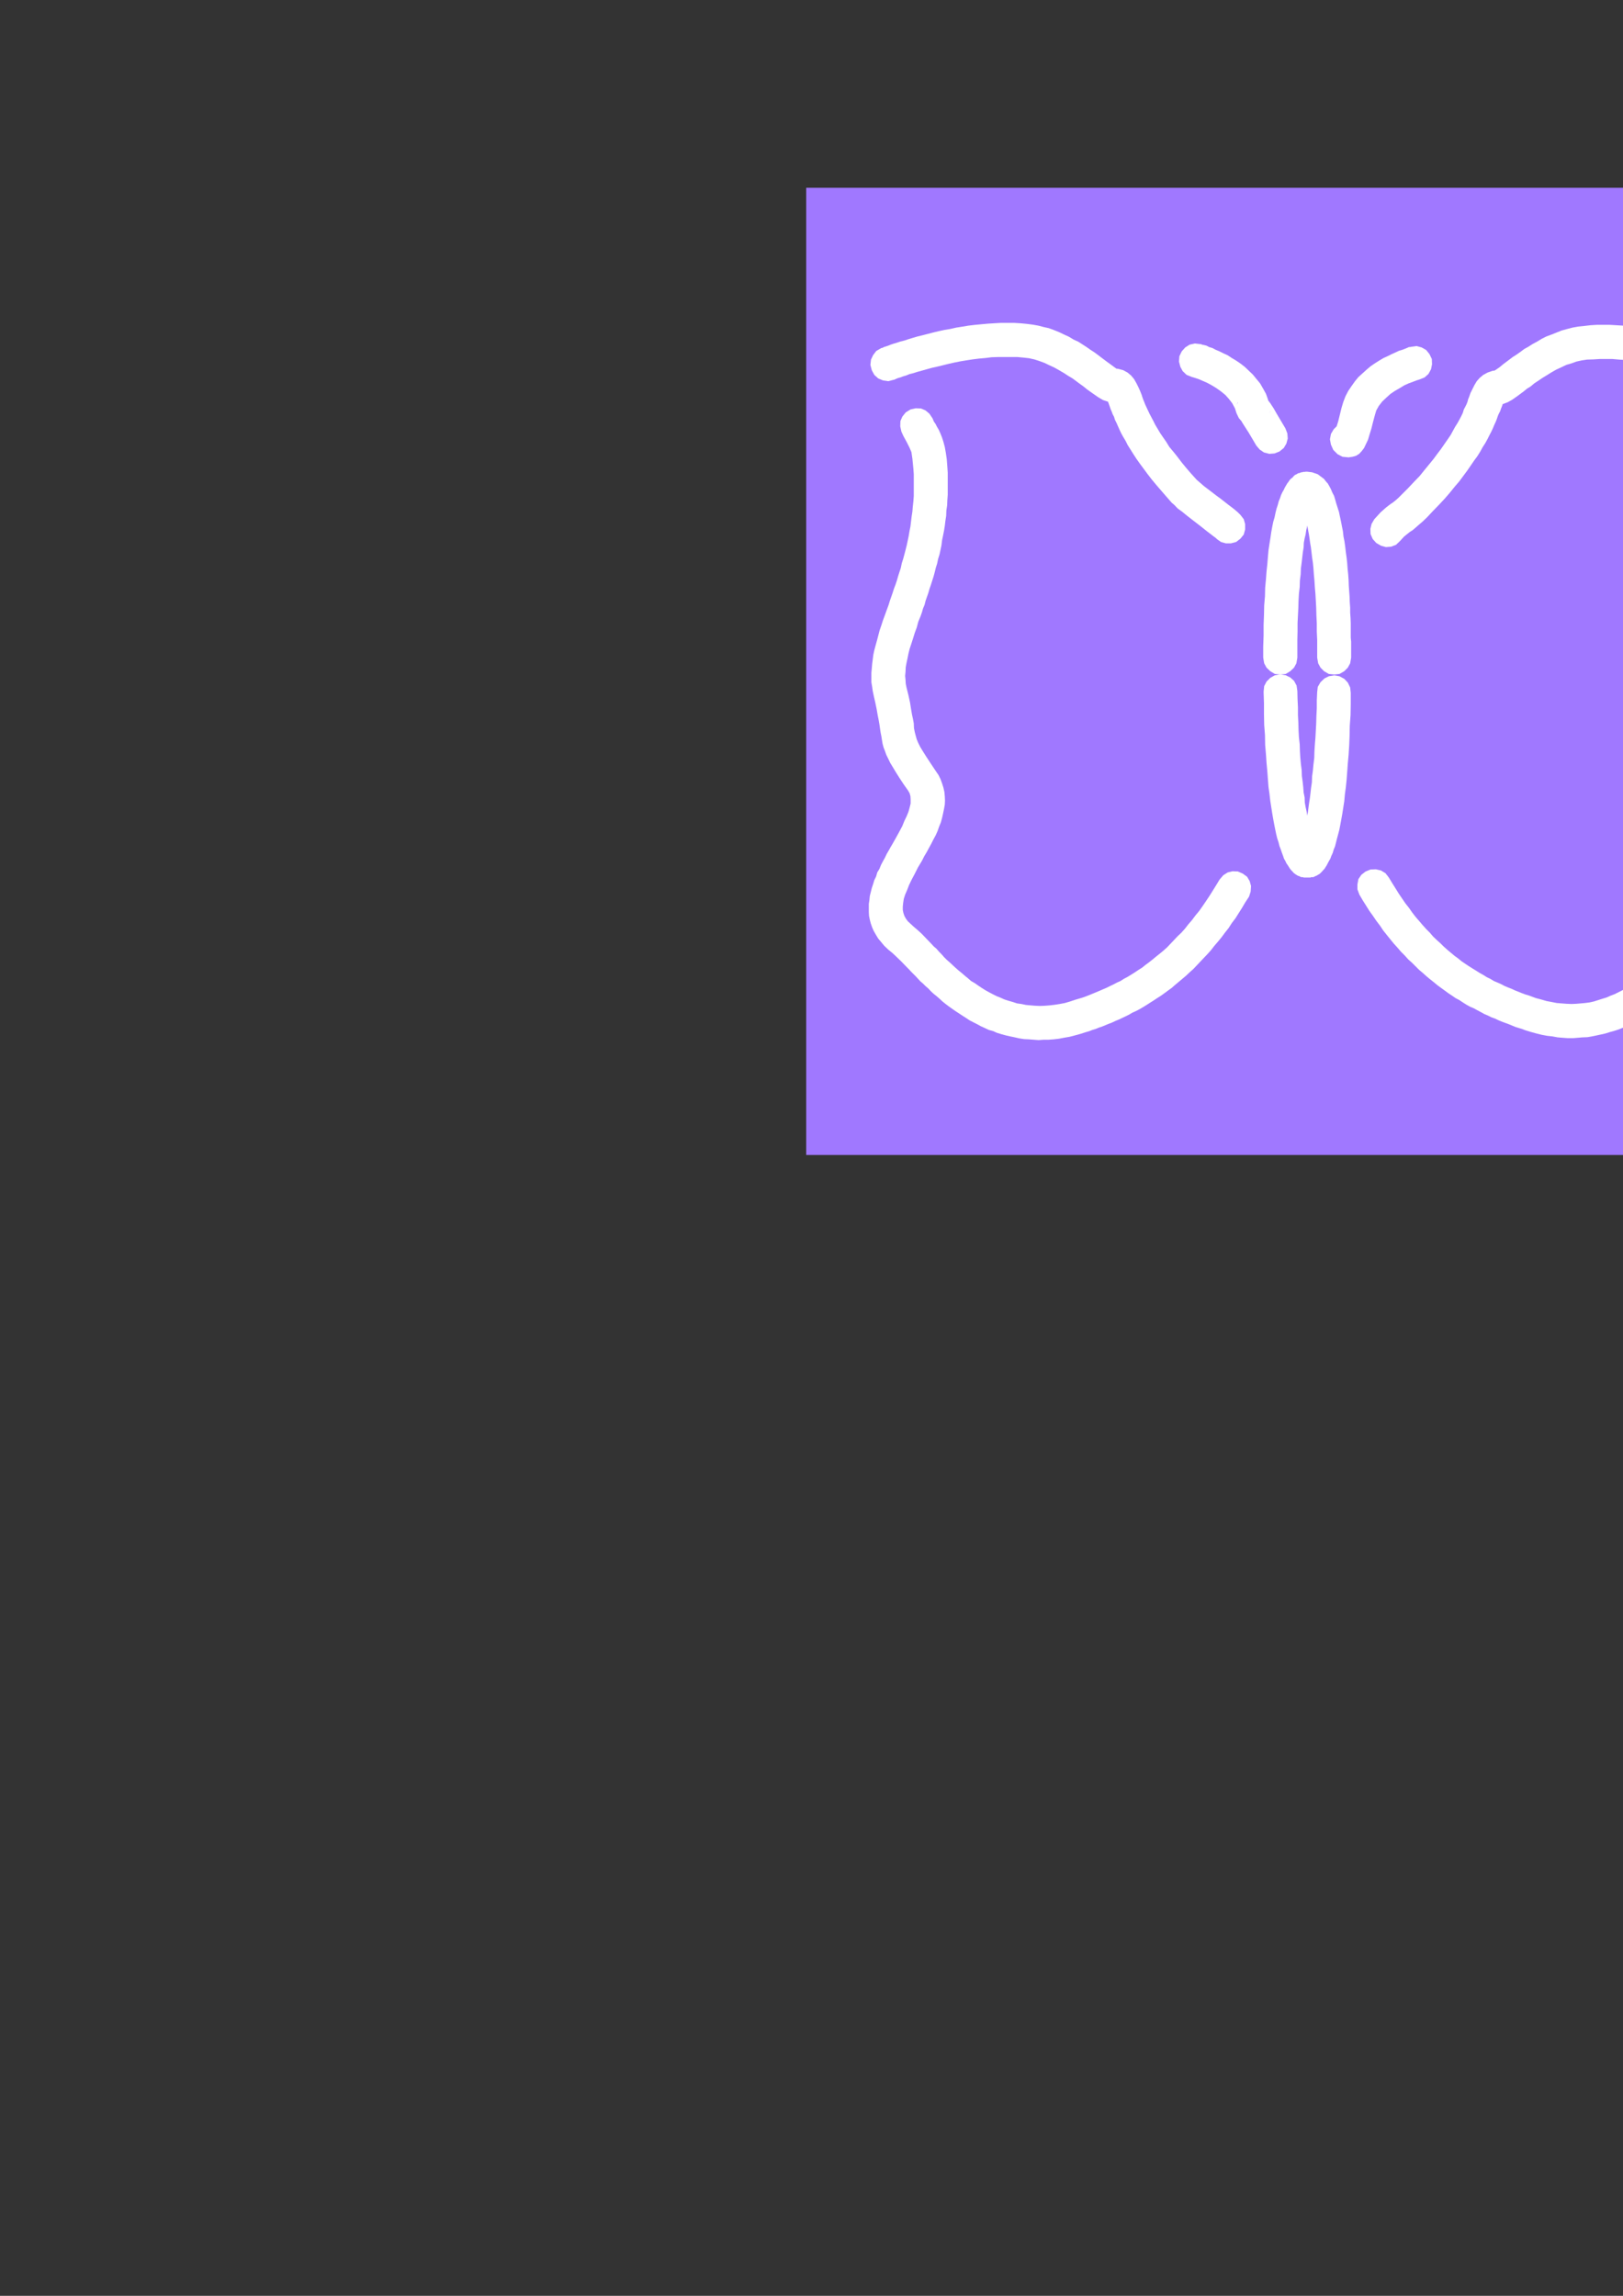 <?xml version="1.0" encoding="utf-8"?>
<!-- Created by UniConvertor 2.0rc4 (https://sk1project.net/) -->
<svg xmlns="http://www.w3.org/2000/svg" height="841.89pt" viewBox="0 0 595.276 841.89" width="595.276pt" version="1.1" xmlns:xlink="http://www.w3.org/1999/xlink" id="1aeda500-f606-11ea-9474-dcc15c148e23">

<rect x="0" y="0" width="595.276" height="841.89" fill="#333333" stroke="none"/>

<g>
	<path style="fill:#a078ff;" d="M 659.654,423.537 L 659.654,68.865 295.694,68.865 295.694,423.537 659.654,423.537 659.654,423.537 Z" />
	<path style="fill:#ffffff;" d="M 454.958,188.817 L 454.022,187.881 452.582,186.657 450.494,185.073 447.83,182.985 447.83,182.985 445.886,181.545 443.726,179.889 441.638,178.305 439.982,176.865 438.974,176.001 438.974,176.001 436.886,173.697 435.086,171.609 433.43,169.593 431.846,167.505 430.406,165.705 428.894,163.905 427.742,162.033 426.59,160.377 425.51,158.793 424.574,157.209 423.71,155.769 422.99,154.329 422.27,152.961 421.622,151.737 421.046,150.513 420.542,149.433 420.038,148.353 419.678,147.417 419.318,146.553 418.958,145.545 418.742,144.825 418.742,144.825 418.166,143.385 417.518,141.945 416.798,140.505 415.934,138.993 414.854,137.697 413.558,136.617 411.974,135.753 410.102,135.249 407.942,135.033 407.942,135.033 408.95,135.177 409.526,135.249 409.742,135.393 409.742,135.393 408.95,134.817 407.582,133.809 406.286,132.873 406.286,132.873 405.134,132.009 403.982,131.145 402.758,130.209 401.39,129.201 399.95,128.265 398.51,127.257 397.07,126.321 395.486,125.313 393.758,124.521 392.102,123.513 390.23,122.649 388.43,121.785 386.63,121.065 384.686,120.345 382.742,119.913 380.798,119.409 378.782,119.049 376.55,118.761 376.55,118.761 374.246,118.545 371.87,118.401 369.566,118.401 367.118,118.401 364.67,118.545 362.366,118.689 359.99,118.905 357.686,119.121 355.238,119.409 353.078,119.769 350.774,120.129 348.542,120.633 346.382,120.993 344.366,121.425 342.278,121.929 340.334,122.433 338.39,122.937 336.59,123.369 334.862,123.873 333.206,124.377 331.694,124.881 330.254,125.241 328.958,125.673 327.734,126.033 326.654,126.393 325.79,126.753 324.926,127.041 324.206,127.257 323.702,127.545 323.342,127.617 323.27,127.617 323.27,127.617 323.27,127.617 321.398,128.697 320.246,130.209 319.454,131.865 319.238,133.809 319.742,135.753 319.742,135.753 320.678,137.481 322.118,138.777 323.846,139.497 325.79,139.785 327.734,139.281 327.734,139.281 327.734,139.281 327.734,139.281 327.734,139.281 327.734,139.281 327.734,139.281 327.878,139.281 328.238,139.137 328.67,138.921 329.39,138.633 330.182,138.417 331.118,138.057 332.342,137.697 333.566,137.193 335.006,136.833 336.59,136.329 338.174,135.897 339.974,135.393 341.774,134.889 343.718,134.457 345.806,133.953 347.822,133.449 350.054,132.945 352.214,132.513 354.374,132.153 356.678,131.793 358.982,131.505 361.43,131.289 363.734,131.001 366.11,130.929 368.414,130.929 370.862,130.929 373.166,130.929 375.47,131.145 375.47,131.145 377.414,131.361 379.358,131.793 381.158,132.369 383.102,133.089 384.902,133.953 386.774,134.817 388.43,135.753 390.158,136.761 391.814,137.841 393.398,138.777 394.838,139.857 396.206,140.865 397.502,141.801 398.726,142.809 398.726,142.809 400.958,144.393 402.83,145.689 404.558,146.697 406.286,147.273 407.942,147.489 407.942,147.489 407.222,147.273 406.358,146.913 405.926,146.265 405.926,146.265 406.286,147.057 406.646,147.993 407.078,149.217 407.078,149.217 407.366,150.081 407.726,150.873 408.086,151.881 408.59,152.817 408.95,153.969 409.526,155.121 410.03,156.273 410.606,157.569 411.254,158.937 411.974,160.233 412.838,161.673 413.63,163.257 414.638,164.841 415.718,166.569 416.798,168.225 418.022,169.953 419.462,171.897 420.902,173.841 422.342,175.713 424.07,177.801 425.87,179.889 427.742,182.049 429.758,184.353 429.758,184.353 430.766,185.217 431.918,186.441 433.502,187.593 435.446,189.177 437.678,190.905 440.198,192.849 440.198,192.849 442.646,194.793 444.806,196.449 446.246,197.529 446.246,197.529 446.102,197.529 446.102,197.529 447.83,198.753 449.63,199.257 451.43,199.257 453.374,198.753 454.958,197.529 454.958,197.529 456.182,196.017 456.686,194.145 456.686,192.201 456.182,190.401 454.958,188.817 454.958,188.817 454.958,188.817 454.958,188.817 Z" />
	<path style="fill:#ffffff;" d="M 513.494,198.393 L 514.934,196.809 516.086,195.873 517.166,195.009 517.166,195.009 518.102,194.433 519.11,193.569 520.262,192.561 521.774,191.265 523.43,189.681 525.374,187.593 527.822,185.073 527.822,185.073 529.838,182.913 531.71,180.753 533.51,178.521 535.238,176.505 536.678,174.561 538.118,172.617 539.414,170.745 540.638,168.945 541.862,167.289 542.942,165.561 543.806,163.977 544.742,162.537 545.534,161.097 546.254,159.657 546.974,158.289 547.55,157.065 548.054,155.841 548.558,154.761 548.99,153.681 549.35,152.601 549.71,151.737 550.214,150.801 550.502,149.937 550.502,149.937 550.934,148.857 551.294,147.777 551.654,147.129 551.654,147.129 551.078,147.633 550.358,148.137 549.638,148.209 549.638,148.209 551.294,148.137 553.022,147.489 554.678,146.553 556.622,145.185 558.854,143.529 558.854,143.529 560.078,142.521 561.374,141.729 562.742,140.577 564.182,139.641 565.766,138.561 567.422,137.553 569.15,136.473 570.806,135.537 572.678,134.673 574.478,133.809 576.422,133.233 578.222,132.585 580.166,132.153 582.11,131.865 582.11,131.865 584.414,131.793 586.718,131.649 589.166,131.649 591.398,131.649 593.846,131.865 596.15,132.009 598.598,132.225 600.902,132.585 603.062,132.945 605.366,133.305 607.526,133.665 609.758,134.169 611.774,134.673 613.862,135.177 615.806,135.609 617.606,136.113 619.406,136.617 620.99,137.121 622.574,137.553 623.942,138.057 625.238,138.417 626.318,138.777 627.398,139.137 628.118,139.425 628.91,139.785 629.342,139.857 629.702,140.001 629.846,140.001 629.846,140.001 629.846,140.001 629.846,140.001 631.79,140.505 633.59,140.217 635.39,139.497 636.902,138.201 637.838,136.473 637.838,136.473 638.342,134.529 638.126,132.585 637.334,130.929 636.038,129.489 634.31,128.481 634.31,128.481 634.31,128.481 634.238,128.337 633.878,128.265 633.23,127.977 632.654,127.761 631.79,127.545 630.854,127.185 629.846,126.753 628.622,126.393 627.326,126.033 625.886,125.601 624.302,125.097 622.718,124.593 620.99,124.089 619.19,123.657 617.246,123.153 615.302,122.649 613.214,122.217 611.198,121.785 609.038,121.353 606.806,120.993 604.502,120.633 602.198,120.273 599.894,119.913 597.59,119.625 595.214,119.409 592.91,119.265 590.462,119.121 588.014,119.121 585.638,119.121 583.334,119.265 580.886,119.553 580.886,119.553 578.798,119.769 576.782,120.129 574.838,120.633 572.75,121.209 570.95,121.929 569.15,122.649 567.206,123.369 565.478,124.233 563.822,125.241 562.094,126.177 560.51,127.185 559.07,127.977 557.63,129.057 556.19,130.065 554.822,130.929 553.598,131.865 552.446,132.729 551.294,133.593 551.294,133.593 549.998,134.673 548.63,135.609 547.838,136.113 547.838,136.113 548.054,136.113 548.63,135.897 549.638,135.753 549.638,135.753 547.478,135.969 545.606,136.617 544.022,137.481 542.726,138.561 541.646,139.785 540.782,141.225 540.062,142.665 539.342,144.105 538.838,145.545 538.838,145.545 538.478,146.409 538.262,147.273 537.902,148.209 537.398,149.217 536.894,150.153 536.534,151.377 535.958,152.601 535.31,153.825 534.59,155.121 533.726,156.489 532.934,157.929 532.07,159.513 530.99,161.097 529.838,162.753 528.542,164.625 527.174,166.425 525.734,168.369 524.15,170.313 522.494,172.329 520.694,174.561 518.606,176.721 518.606,176.721 516.302,179.169 514.358,181.113 512.918,182.553 511.694,183.633 510.758,184.353 509.894,184.929 509.894,184.929 508.31,186.153 506.366,187.881 504.062,190.401 504.062,190.401 504.062,190.401 504.062,190.401 503.054,192.129 502.622,193.929 502.694,195.873 503.486,197.673 504.782,199.113 504.782,199.113 506.51,200.121 508.31,200.625 510.254,200.481 512.054,199.761 513.494,198.393 513.494,198.393 513.494,198.393 513.494,198.393 Z" />
	<path style="fill:#ffffff;" d="M 615.662,153.681 L 615.158,154.761 614.726,155.769 614.222,156.633 614.222,156.633 613.358,157.929 612.638,159.297 611.918,160.809 611.414,162.681 610.91,164.697 610.55,167.289 610.334,170.385 610.334,170.385 610.19,172.617 610.19,174.633 610.118,176.721 610.19,178.809 610.19,180.753 610.334,182.625 610.478,184.569 610.55,186.513 610.838,188.457 611.054,190.257 611.198,192.129 611.558,193.929 611.774,195.729 612.134,197.457 612.494,199.257 612.854,200.985 613.214,202.641 613.646,204.225 614.078,205.953 614.438,207.465 614.942,209.049 615.446,210.633 615.878,212.217 616.31,213.801 616.742,215.241 617.246,216.681 617.75,218.193 618.182,219.633 618.686,221.073 619.19,222.441 619.694,223.737 620.126,225.105 620.126,225.105 620.918,227.265 621.638,229.425 622.358,231.369 622.934,233.457 623.582,235.257 624.014,237.201 624.518,239.001 625.022,240.729 625.238,242.385 625.454,243.969 625.742,245.553 625.742,247.137 625.742,248.577 625.454,249.945 625.238,251.385 625.238,251.385 624.518,254.265 624.014,256.929 623.582,259.233 623.15,261.321 622.934,262.977 622.718,264.561 622.718,264.561 622.43,266.289 622.214,267.729 621.854,269.097 621.494,270.393 620.99,271.761 620.27,273.201 619.334,274.857 618.11,276.801 616.526,279.105 614.582,281.913 614.582,281.913 613.646,283.497 612.782,284.937 612.134,286.521 611.702,288.105 611.414,289.689 611.198,291.273 611.198,292.785 611.342,294.369 611.414,295.953 611.774,297.681 612.278,299.265 612.782,300.849 613.358,302.361 614.006,303.945 614.726,305.529 615.446,307.257 616.31,308.697 617.102,310.281 617.822,311.865 618.686,313.305 619.55,314.889 619.55,314.889 620.99,317.409 622.358,319.713 623.438,321.873 624.302,323.817 625.094,325.689 625.742,327.345 626.246,328.929 626.606,330.369 626.678,331.737 626.678,332.961 626.462,334.041 626.102,335.121 625.454,336.057 624.734,337.065 623.942,338.001 622.79,339.009 622.79,339.009 621.35,340.233 619.694,341.745 617.966,343.473 616.166,345.417 616.166,345.417 615.158,346.353 614.366,347.217 613.358,348.225 612.422,349.161 611.414,350.241 610.478,351.249 609.398,352.185 608.39,353.193 607.31,354.129 606.23,355.137 605.006,356.073 603.926,357.153 602.702,358.017 601.478,358.953 600.254,359.817 598.958,360.825 597.734,361.545 596.438,362.409 594.926,363.201 593.63,363.849 592.19,364.569 590.678,365.145 589.238,365.793 587.798,366.225 586.214,366.729 584.63,367.233 583.046,367.593 581.39,367.809 579.806,367.953 578.078,368.097 576.422,368.169 574.622,368.097 572.75,367.953 570.95,367.809 569.15,367.449 567.206,367.089 565.262,366.513 563.318,366.009 563.318,366.009 561.95,365.505 560.798,365.073 559.574,364.713 558.206,364.209 556.982,363.705 555.686,363.201 554.462,362.625 553.166,362.121 551.798,361.545 550.574,360.897 549.278,360.321 547.91,359.745 546.614,358.953 545.39,358.377 544.022,357.513 542.726,356.793 541.358,355.929 540.062,355.137 538.694,354.273 537.398,353.409 536.03,352.473 534.806,351.465 533.51,350.529 532.142,349.377 530.846,348.297 529.478,347.073 528.326,345.921 526.958,344.697 525.662,343.473 524.438,342.033 523.07,340.665 521.774,339.225 520.55,337.785 519.182,336.201 517.958,334.617 516.806,332.961 515.438,331.233 514.214,329.433 512.99,327.633 511.838,325.761 510.614,323.817 509.39,321.801 509.39,321.801 509.39,321.801 508.166,320.217 506.51,319.209 504.638,318.777 502.694,318.849 500.894,319.569 500.894,319.569 499.31,320.793 498.23,322.377 497.87,324.321 497.87,326.121 498.59,328.065 498.59,328.065 498.59,328.065 499.814,330.153 501.038,332.097 502.262,334.041 503.558,335.841 504.782,337.641 506.15,339.441 507.302,341.169 508.67,342.897 509.894,344.409 511.19,345.993 512.558,347.505 513.854,349.017 515.222,350.385 516.518,351.825 517.886,353.049 519.182,354.345 520.406,355.569 521.846,356.793 523.214,358.017 524.51,359.097 525.878,360.177 527.174,361.257 528.542,362.265 529.838,363.201 531.206,364.209 532.502,365.073 533.87,366.009 535.238,366.729 536.534,367.593 537.902,368.457 539.198,369.177 540.566,369.753 541.862,370.473 543.23,371.193 544.382,371.841 545.75,372.417 547.046,373.065 548.27,373.497 549.638,374.145 550.862,374.649 552.014,375.081 553.382,375.585 554.606,376.089 555.83,376.593 556.982,376.953 558.206,377.313 559.286,377.745 559.286,377.745 561.374,378.393 563.462,378.969 565.478,379.473 567.422,379.833 569.366,380.049 571.31,380.409 573.11,380.553 575.054,380.697 576.926,380.697 578.726,380.553 580.382,380.409 582.254,380.337 583.91,380.049 585.638,379.689 587.294,379.329 588.878,378.969 590.462,378.465 592.046,378.033 593.63,377.529 595.07,376.953 596.51,376.161 597.95,375.585 599.462,374.865 600.902,374.145 602.198,373.425 603.566,372.561 604.862,371.697 606.086,370.833 607.454,370.041 608.678,369.177 609.83,368.313 610.91,367.377 612.062,366.369 613.214,365.505 614.222,364.569 615.302,363.705 616.382,362.769 617.39,361.761 618.326,360.897 619.334,359.961 620.126,359.097 621.134,358.161 621.998,357.297 622.718,356.433 623.582,355.569 624.302,354.777 625.094,353.985 625.094,353.985 627.182,351.825 628.982,350.025 630.422,348.801 630.422,348.801 632.006,347.505 633.374,346.137 634.598,344.841 635.534,343.473 636.542,342.105 637.262,340.665 637.838,339.369 638.342,337.929 638.702,336.561 638.918,335.121 639.206,333.681 639.206,332.169 639.062,330.729 638.918,329.289 638.702,327.849 638.486,326.409 637.982,324.897 637.622,323.457 636.974,322.161 636.542,320.721 635.894,319.209 635.318,317.913 634.598,316.473 633.95,315.105 633.23,313.809 632.51,312.441 631.79,311.217 631.214,309.921 630.422,308.697 630.422,308.697 629.126,306.393 627.902,304.305 626.966,302.289 625.958,300.345 625.094,298.617 624.518,296.961 624.014,295.377 623.798,293.937 623.654,292.569 623.798,291.273 624.158,290.121 624.734,289.041 624.734,289.041 626.462,286.665 627.902,284.433 629.126,282.489 630.35,280.689 631.214,279.033 632.006,277.449 632.654,276.081 633.23,274.641 633.59,273.273 633.95,272.121 634.31,270.753 634.598,269.313 634.814,267.945 635.03,266.433 635.03,266.433 635.174,264.921 635.534,263.265 635.822,261.393 636.182,259.233 636.758,256.929 637.334,254.409 637.334,254.409 637.694,252.681 637.982,251.097 638.126,249.441 638.198,247.713 638.198,246.129 638.126,244.473 637.982,242.745 637.622,241.089 637.334,239.361 636.974,237.561 636.614,235.833 636.182,234.033 635.534,232.377 635.03,230.505 634.454,228.705 633.878,226.761 633.23,224.961 632.51,223.017 631.934,221.073 631.934,221.073 631.43,219.633 630.854,218.193 630.35,216.609 629.846,215.169 629.342,213.657 628.91,212.073 628.406,210.561 627.902,209.049 627.398,207.465 626.966,205.953 626.462,204.225 626.102,202.641 625.598,200.985 625.238,199.257 624.878,197.529 624.518,195.873 624.158,194.145 623.942,192.345 623.582,190.545 623.294,188.745 623.078,186.873 622.934,185.073 622.79,183.129 622.718,181.185 622.574,179.241 622.574,177.297 622.574,175.281 622.718,173.193 622.718,171.177 622.718,171.177 623.15,167.145 623.798,164.697 624.734,163.113 624.734,163.113 625.382,162.033 626.246,160.449 627.182,158.649 627.182,158.649 627.182,158.649 627.182,158.649 627.542,156.705 627.542,154.761 626.822,152.961 625.454,151.521 623.942,150.441 623.942,150.441 621.998,149.937 620.054,150.153 618.182,150.801 616.742,152.025 615.662,153.681 615.662,153.681 615.662,153.681 Z" />
	<path style="fill:#ffffff;" d="M 330.614,158.289 L 331.334,159.873 332.126,161.313 332.702,162.393 332.702,162.393 333.566,164.121 334.286,165.777 334.646,168.225 335.006,171.897 335.006,171.897 335.15,173.913 335.15,176.001 335.15,178.017 335.15,179.961 335.15,181.905 335.006,183.849 334.79,185.793 334.646,187.593 334.358,189.465 334.142,191.265 333.926,193.065 333.566,194.865 333.278,196.593 332.918,198.321 332.558,199.977 332.126,201.705 331.694,203.361 331.262,204.945 330.758,206.529 330.398,208.257 329.894,209.769 329.39,211.353 328.958,212.865 328.454,214.377 327.878,215.889 327.374,217.473 326.87,218.913 326.366,220.353 325.934,221.793 325.934,221.793 325.214,223.737 324.566,225.537 323.846,227.481 323.27,229.281 322.622,231.153 322.118,233.097 321.686,234.753 321.182,236.553 320.678,238.425 320.318,240.081 320.102,241.809 319.886,243.465 319.742,245.193 319.598,246.777 319.598,248.433 319.598,250.161 319.886,251.889 320.102,253.401 320.462,255.129 320.462,255.129 321.038,257.649 321.542,260.097 321.902,262.185 322.262,263.985 322.55,265.641 322.766,267.153 322.766,267.153 322.982,268.593 323.27,270.033 323.486,271.401 323.702,272.697 324.062,274.065 324.566,275.361 325.07,276.801 325.79,278.241 326.51,279.753 327.518,281.409 328.598,283.209 329.822,285.153 331.334,287.457 333.062,289.905 333.062,289.905 333.638,290.913 333.926,291.993 333.998,293.145 333.998,294.657 333.638,296.097 333.206,297.681 332.558,299.265 331.694,301.065 330.902,303.009 329.822,305.025 328.598,307.257 327.374,309.417 327.374,309.417 326.654,310.641 325.934,311.937 325.214,313.161 324.566,314.529 323.846,315.825 323.126,317.193 322.55,318.633 321.758,319.929 321.326,321.441 320.678,322.737 320.246,324.177 319.742,325.689 319.382,327.129 319.022,328.569 318.878,330.009 318.662,331.449 318.662,332.961 318.662,334.401 318.734,335.841 319.022,337.281 319.382,338.649 319.886,340.089 320.462,341.385 321.326,342.897 322.118,344.193 323.27,345.561 324.35,346.857 325.79,348.225 327.374,349.521 327.374,349.521 328.67,350.745 330.542,352.545 332.702,354.777 332.702,354.777 333.422,355.497 334.142,356.289 335.006,357.153 335.87,358.017 336.662,358.881 337.526,359.817 338.534,360.681 339.47,361.617 340.478,362.481 341.414,363.489 342.422,364.425 343.502,365.289 344.582,366.225 345.662,367.233 346.742,368.097 347.966,369.033 349.19,369.897 350.414,370.761 351.638,371.553 352.934,372.417 354.302,373.281 355.598,374.145 356.966,374.865 358.406,375.585 359.702,376.305 361.142,376.953 362.654,377.673 364.238,378.105 365.678,378.753 367.334,379.257 368.918,379.689 370.502,380.049 372.23,380.409 373.814,380.769 375.614,381.057 377.27,381.129 379.142,381.273 380.942,381.417 382.742,381.273 384.542,381.273 386.486,381.129 388.358,380.913 390.23,380.553 392.318,380.193 394.262,379.689 396.35,379.113 398.366,378.465 398.366,378.465 399.59,378.105 400.67,377.673 401.894,377.313 403.118,376.809 404.198,376.449 405.422,375.945 406.646,375.441 407.798,375.009 409.166,374.361 410.39,373.857 411.614,373.281 412.838,372.705 414.134,372.057 415.358,371.337 416.654,370.761 418.022,370.041 419.246,369.321 420.542,368.529 421.766,367.737 423.134,366.873 424.43,366.009 425.798,365.145 427.094,364.209 428.462,363.201 429.758,362.265 430.982,361.185 432.278,360.105 433.646,358.953 435.014,357.801 436.31,356.577 437.678,355.353 438.974,353.985 440.198,352.689 441.494,351.321 442.862,349.881 444.158,348.441 445.382,346.857 446.75,345.273 448.046,343.689 449.27,342.033 450.638,340.305 451.79,338.505 453.158,336.705 454.382,334.761 455.606,332.817 456.758,330.873 458.126,328.785 458.126,328.785 458.126,328.785 458.702,326.985 458.846,324.897 458.342,323.097 457.406,321.513 455.822,320.361 455.822,320.361 454.022,319.569 452.078,319.497 450.278,319.929 448.694,320.937 447.326,322.521 447.326,322.521 447.326,322.521 446.102,324.537 444.806,326.625 443.582,328.569 442.286,330.513 441.062,332.313 439.838,334.041 438.47,335.697 437.174,337.425 435.806,339.009 434.582,340.593 433.286,342.033 431.918,343.329 430.622,344.697 429.398,345.993 428.102,347.361 426.734,348.585 425.438,349.665 424.07,350.745 422.774,351.825 421.406,352.905 420.038,353.913 418.886,354.849 417.518,355.713 416.222,356.577 414.854,357.441 413.558,358.233 412.19,358.953 410.966,359.745 409.67,360.321 408.302,361.041 407.078,361.617 405.782,362.265 404.414,362.841 403.262,363.345 401.894,363.921 400.67,364.425 399.446,364.929 398.15,365.433 396.926,365.865 395.702,366.225 394.478,366.585 394.478,366.585 392.534,367.233 390.59,367.809 388.718,368.169 386.846,368.457 385.046,368.673 383.246,368.817 381.446,368.889 379.718,368.817 377.99,368.673 376.334,368.529 374.606,368.169 373.022,367.953 371.51,367.449 369.998,367.017 368.414,366.513 366.974,365.865 365.534,365.289 364.094,364.569 362.726,363.849 361.43,363.129 360.062,362.265 358.766,361.401 357.542,360.537 356.174,359.745 355.022,358.737 353.87,357.801 352.718,356.793 351.638,355.929 350.414,354.849 349.406,353.913 348.326,352.905 347.246,351.969 346.238,350.961 345.302,349.881 344.366,348.945 343.502,347.937 342.494,347.073 341.63,346.137 341.63,346.137 339.758,344.193 338.03,342.393 336.446,340.953 335.006,339.729 335.006,339.729 333.926,338.721 332.918,337.785 332.198,336.777 331.694,335.841 331.334,334.761 331.118,333.681 331.118,332.457 331.262,331.089 331.478,329.649 331.982,328.065 332.702,326.409 333.422,324.537 334.358,322.593 335.51,320.433 336.662,318.129 338.174,315.609 338.174,315.609 338.966,314.025 339.83,312.585 340.694,311.001 341.558,309.417 342.278,307.977 343.142,306.393 343.862,304.809 344.438,303.153 345.086,301.569 345.518,299.985 345.878,298.401 346.238,296.673 346.526,295.089 346.598,293.577 346.526,291.993 346.382,290.409 346.022,288.825 345.518,287.241 344.942,285.657 344.222,284.217 343.142,282.633 343.142,282.633 341.27,279.825 339.758,277.521 338.534,275.577 337.526,273.921 336.806,272.481 336.23,271.113 335.87,269.817 335.51,268.449 335.222,267.009 335.15,265.281 335.15,265.281 334.862,263.697 334.502,262.041 334.142,259.953 333.782,257.649 333.206,254.985 332.486,252.105 332.486,252.105 332.198,250.665 332.126,249.297 331.982,247.857 332.126,246.273 332.198,244.689 332.486,243.105 332.846,241.449 333.206,239.649 333.638,237.921 334.286,235.977 334.862,234.177 335.51,232.089 336.23,230.145 336.806,227.985 337.67,225.897 337.67,225.897 338.174,224.457 338.534,223.161 339.11,221.793 339.47,220.353 339.974,218.913 340.478,217.473 340.91,215.961 341.414,214.521 341.918,212.937 342.422,211.353 342.854,209.769 343.214,208.257 343.718,206.673 344.078,204.945 344.582,203.361 344.942,201.705 345.302,199.977 345.518,198.177 345.878,196.449 346.238,194.649 346.526,192.849 346.742,191.049 347.03,189.177 347.102,187.233 347.39,185.289 347.462,183.417 347.606,181.473 347.606,179.385 347.606,177.441 347.606,175.353 347.606,173.337 347.462,171.177 347.462,171.177 347.246,168.369 346.886,165.921 346.526,163.905 346.022,162.033 345.518,160.449 344.942,159.009 344.366,157.713 343.574,156.345 343.574,156.345 343.142,155.481 342.494,154.545 342.062,153.465 342.062,153.465 342.062,153.465 342.062,153.465 340.91,151.737 339.47,150.513 337.814,149.793 335.87,149.721 333.926,150.153 333.926,150.153 332.198,151.233 330.974,152.745 330.254,154.401 330.182,156.345 330.614,158.289 330.614,158.289 330.614,158.289 Z" />
	<path style="fill:#ffffff;" d="M 475.838,241.161 L 475.838,237.921 475.838,234.681 475.91,231.585 475.91,228.561 476.054,225.681 476.198,222.873 476.27,220.209 476.414,217.689 476.702,215.241 476.774,212.865 477.062,210.561 477.134,208.473 477.422,206.313 477.638,204.369 477.854,202.497 478.142,200.697 478.214,199.041 478.502,197.457 478.862,196.017 479.078,194.505 479.366,193.353 479.582,192.129 479.798,190.905 480.086,189.897 480.302,188.961 480.518,187.953 480.806,187.233 481.022,186.657 481.238,186.081 481.526,185.433 481.742,185.073 482.03,184.713 482.102,184.497 482.102,184.497 481.742,184.857 480.806,185.217 479.438,185.433 479.438,185.433 478.142,185.217 477.278,184.857 476.774,184.497 476.774,184.497 476.918,184.713 477.134,185.073 477.422,185.433 477.638,186.081 477.854,186.657 478.142,187.233 478.358,187.953 478.502,188.961 478.862,189.897 479.078,190.905 479.366,192.129 479.582,193.353 479.798,194.505 480.086,196.017 480.302,197.457 480.518,199.041 480.806,200.697 481.022,202.497 481.238,204.369 481.526,206.313 481.742,208.473 481.886,210.561 482.102,212.865 482.246,215.241 482.462,217.689 482.606,220.209 482.75,222.873 482.822,225.681 482.966,228.561 482.966,231.585 483.11,234.681 483.11,237.921 483.11,241.161 483.11,241.161 483.11,241.161 483.47,243.249 484.334,244.833 485.63,246.129 487.358,247.137 489.374,247.353 489.374,247.353 491.318,247.137 493.046,246.129 494.342,244.833 495.206,243.249 495.566,241.161 495.566,241.161 495.566,241.161 495.566,239.865 495.566,238.425 495.566,236.913 495.566,235.401 495.422,233.817 495.422,232.089 495.422,230.289 495.422,228.489 495.35,226.617 495.206,224.673 495.206,222.801 495.062,220.857 494.99,218.769 494.846,216.825 494.702,214.737 494.63,212.721 494.486,210.633 494.27,208.617 494.126,206.529 493.91,204.585 493.622,202.497 493.406,200.625 493.118,198.537 492.758,196.737 492.542,194.793 492.182,192.993 491.822,191.121 491.462,189.465 491.102,187.737 490.598,186.153 490.094,184.569 489.734,183.273 489.302,181.833 488.654,180.609 488.15,179.385 487.574,178.305 486.998,177.297 486.278,176.505 485.63,175.641 485.63,175.641 483.326,173.913 481.238,173.193 479.438,172.977 479.438,172.977 479.222,172.977 478.862,172.977 478.574,173.049 478.214,173.049 477.998,173.049 477.638,173.193 477.278,173.193 476.918,173.337 476.558,173.481 476.054,173.553 475.694,173.841 475.19,174.057 474.83,174.273 474.47,174.633 474.038,175.137 473.534,175.497 473.03,176.001 472.67,176.577 472.166,177.225 471.734,177.945 471.23,178.809 470.87,179.601 470.366,180.465 469.862,181.545 469.502,182.625 468.998,183.849 468.638,185.217 468.206,186.513 467.846,187.953 467.486,189.681 466.982,191.409 466.622,193.209 466.262,195.153 465.974,197.169 465.614,199.401 465.254,201.777 465.038,204.225 464.822,206.889 464.534,209.553 464.318,212.433 464.03,215.529 463.958,218.625 463.67,222.009 463.598,225.537 463.454,229.209 463.454,233.097 463.31,237.057 463.31,241.161 463.31,241.161 463.31,241.161 463.67,243.249 464.534,244.833 465.902,246.129 467.558,247.137 469.646,247.353 469.646,247.353 471.59,247.137 473.246,246.129 474.614,244.833 475.478,243.249 475.838,241.161 475.838,241.161 475.838,241.161 Z" />
	<path style="fill:#ffffff;" d="M 483.11,253.761 L 482.966,256.857 482.966,259.737 482.822,262.545 482.75,265.281 482.606,267.945 482.462,270.609 482.246,273.201 482.102,275.577 482.03,278.025 481.742,280.329 481.526,282.633 481.238,284.721 481.166,286.881 480.878,288.825 480.662,290.769 480.446,292.569 480.158,294.369 479.942,295.953 479.726,297.681 479.438,299.121 479.222,300.561 479.006,301.929 478.718,303.153 478.502,304.305 478.142,305.313 477.854,306.393 477.638,307.257 477.422,307.977 477.278,308.841 476.918,309.417 476.774,309.921 476.558,310.353 476.27,310.785 476.27,310.785 476.774,310.137 477.854,309.633 479.438,309.417 479.438,309.417 481.022,309.633 482.102,310.137 482.606,310.785 482.606,310.785 482.462,310.353 482.102,309.921 482.03,309.417 481.742,308.697 481.526,307.977 481.238,307.257 480.878,306.249 480.662,305.313 480.446,304.233 480.158,303.153 479.942,301.785 479.726,300.417 479.438,298.977 479.222,297.537 478.862,295.953 478.574,294.297 478.502,292.425 478.142,290.625 477.998,288.681 477.782,286.665 477.494,284.577 477.422,282.417 477.134,280.185 476.918,277.809 476.774,275.361 476.702,272.913 476.414,270.393 476.27,267.729 476.198,264.921 476.054,262.185 476.054,259.377 475.91,256.425 475.838,253.401 475.838,253.401 475.838,253.401 475.838,253.401 475.55,251.385 474.614,249.657 473.246,248.433 471.59,247.641 469.502,247.281 469.502,247.281 467.558,247.641 465.902,248.577 464.534,249.945 463.67,251.601 463.454,253.689 463.454,253.689 463.454,253.689 463.598,257.937 463.598,261.897 463.67,265.785 463.958,269.529 464.03,273.201 464.318,276.585 464.534,279.753 464.822,282.849 465.038,285.801 465.254,288.609 465.614,291.129 465.902,293.649 466.262,295.953 466.622,298.257 466.982,300.345 467.342,302.289 467.702,304.089 468.062,305.817 468.422,307.329 468.926,308.841 469.286,310.281 469.79,311.577 470.15,312.657 470.582,313.809 470.942,314.889 471.446,315.753 471.806,316.545 472.31,317.265 472.814,318.057 473.174,318.633 473.606,319.137 474.038,319.569 474.47,320.073 474.83,320.361 475.334,320.721 475.694,320.937 476.054,321.153 476.558,321.297 476.918,321.513 477.278,321.657 477.638,321.657 477.854,321.657 478.214,321.801 478.574,321.801 478.862,321.801 479.222,321.801 479.438,321.801 479.438,321.801 479.726,321.801 480.086,321.801 480.302,321.801 480.662,321.801 480.878,321.657 481.238,321.657 481.67,321.657 482.03,321.513 482.39,321.297 482.822,321.153 483.182,320.937 483.542,320.721 484.046,320.433 484.406,320.073 484.91,319.569 485.27,319.137 485.774,318.633 486.134,318.057 486.638,317.265 486.998,316.545 487.43,315.753 487.934,314.889 488.294,313.881 488.798,312.801 489.158,311.577 489.662,310.353 490.022,308.913 490.382,307.473 490.814,305.889 491.246,304.233 491.606,302.361 491.966,300.417 492.326,298.401 492.686,296.097 493.046,293.793 493.262,291.345 493.622,288.681 493.91,285.873 494.126,282.993 494.342,279.969 494.63,276.801 494.846,273.417 494.99,269.889 495.062,266.145 495.35,262.257 495.422,258.297 495.422,254.049 495.422,254.049 495.422,254.049 495.206,252.105 494.342,250.305 493.046,248.937 491.318,248.001 489.374,247.641 489.374,247.641 487.358,248.001 485.774,248.793 484.334,250.161 483.326,251.889 483.11,253.761 483.11,253.761 483.11,253.761 Z" />
	<path style="fill:#ffffff;" d="M 488.15,163.041 L 489.014,164.985 490.598,166.569 492.398,167.505 494.63,167.721 494.63,167.721 496.07,167.505 497.366,167.145 498.518,166.425 499.454,165.417 500.318,164.265 501.038,162.753 501.758,161.241 502.334,159.297 502.982,157.209 503.558,154.905 504.206,152.457 504.206,152.457 504.782,150.513 505.718,148.857 506.942,147.273 508.454,145.833 509.966,144.465 511.55,143.385 513.422,142.305 515.078,141.297 516.662,140.577 518.246,140.001 519.542,139.497 520.694,139.137 520.694,139.137 520.694,139.137 520.694,139.137 522.494,138.417 523.934,137.121 524.87,135.393 525.23,133.593 525.158,131.649 525.158,131.649 524.294,129.849 523.07,128.337 521.414,127.401 519.542,126.897 517.526,127.185 517.526,127.185 517.526,127.185 517.238,127.257 516.806,127.257 516.158,127.545 515.294,127.905 514.358,128.265 513.134,128.625 511.91,129.201 510.47,129.849 509.03,130.569 507.446,131.289 505.862,132.225 504.278,133.233 502.694,134.313 501.254,135.537 499.67,136.977 498.23,138.273 496.934,139.857 495.71,141.585 494.486,143.385 493.478,145.329 492.686,147.417 492.038,149.577 492.038,149.577 490.814,154.545 490.022,157.065 489.734,157.785 489.734,157.785 490.598,156.633 492.398,155.625 494.99,155.409 494.99,155.409 497.294,155.985 498.95,157.425 500.03,159.513 500.03,159.513 500.03,159.513 499.238,157.713 497.87,156.273 496.214,155.409 494.27,155.049 492.326,155.265 492.326,155.265 490.454,156.129 489.158,157.425 488.15,159.153 487.79,161.097 488.15,163.041 488.15,163.041 488.15,163.041 Z" />
	<path style="fill:#ffffff;" d="M 471.446,157.065 L 468.278,151.737 468.278,151.737 467.126,149.721 465.902,147.849 464.678,146.265 463.454,144.969 462.158,144.105 460.79,143.601 459.062,143.601 457.406,144.105 457.406,144.105 455.462,145.329 454.094,147.129 453.518,149.217 453.518,151.521 453.518,151.521 453.518,149.577 453.878,147.633 454.958,146.049 456.326,144.825 458.27,144.033 458.27,144.033 460.214,143.889 462.014,144.393 463.67,145.329 464.894,146.769 465.614,148.569 465.614,148.569 465.038,146.409 464.318,144.393 463.238,142.449 462.158,140.577 460.79,138.921 459.494,137.337 457.982,135.897 456.542,134.529 454.958,133.305 453.374,132.225 451.79,131.289 450.278,130.281 448.694,129.561 447.254,128.841 445.886,128.265 444.662,127.617 443.438,127.257 442.502,126.753 441.638,126.537 440.918,126.393 440.414,126.177 440.198,126.177 440.198,126.177 440.198,126.177 438.254,125.961 436.31,126.393 434.726,127.401 433.43,128.841 432.566,130.641 432.566,130.641 432.422,132.585 432.926,134.529 433.79,136.113 435.23,137.481 437.03,138.201 437.03,138.201 437.03,138.201 437.03,138.201 437.03,138.201 437.03,138.201 437.03,138.201 438.254,138.561 439.55,138.993 441.062,139.641 442.718,140.361 444.446,141.297 446.102,142.305 447.83,143.529 449.414,144.825 450.71,146.265 451.934,147.849 452.942,149.721 453.518,151.521 453.518,151.521 454.382,153.321 455.606,154.761 457.19,155.841 459.062,156.273 461.006,156.129 461.006,156.129 462.878,155.409 464.462,154.185 465.398,152.457 465.902,150.657 465.614,148.569 465.614,148.569 465.902,150.801 465.254,152.745 464.03,154.329 462.374,155.481 462.374,155.481 460.07,156.129 457.982,155.841 456.326,155.121 455.102,154.041 455.102,154.041 455.678,155.049 456.686,156.633 457.982,158.649 459.35,160.953 460.79,163.401 460.79,163.401 460.79,163.401 460.79,163.401 462.014,164.841 463.598,165.921 465.542,166.425 467.486,166.281 469.286,165.561 469.286,165.561 470.87,164.265 471.806,162.681 472.31,160.809 472.166,158.937 471.446,157.065 471.446,157.065 471.446,157.065 Z" />
</g>
</svg>